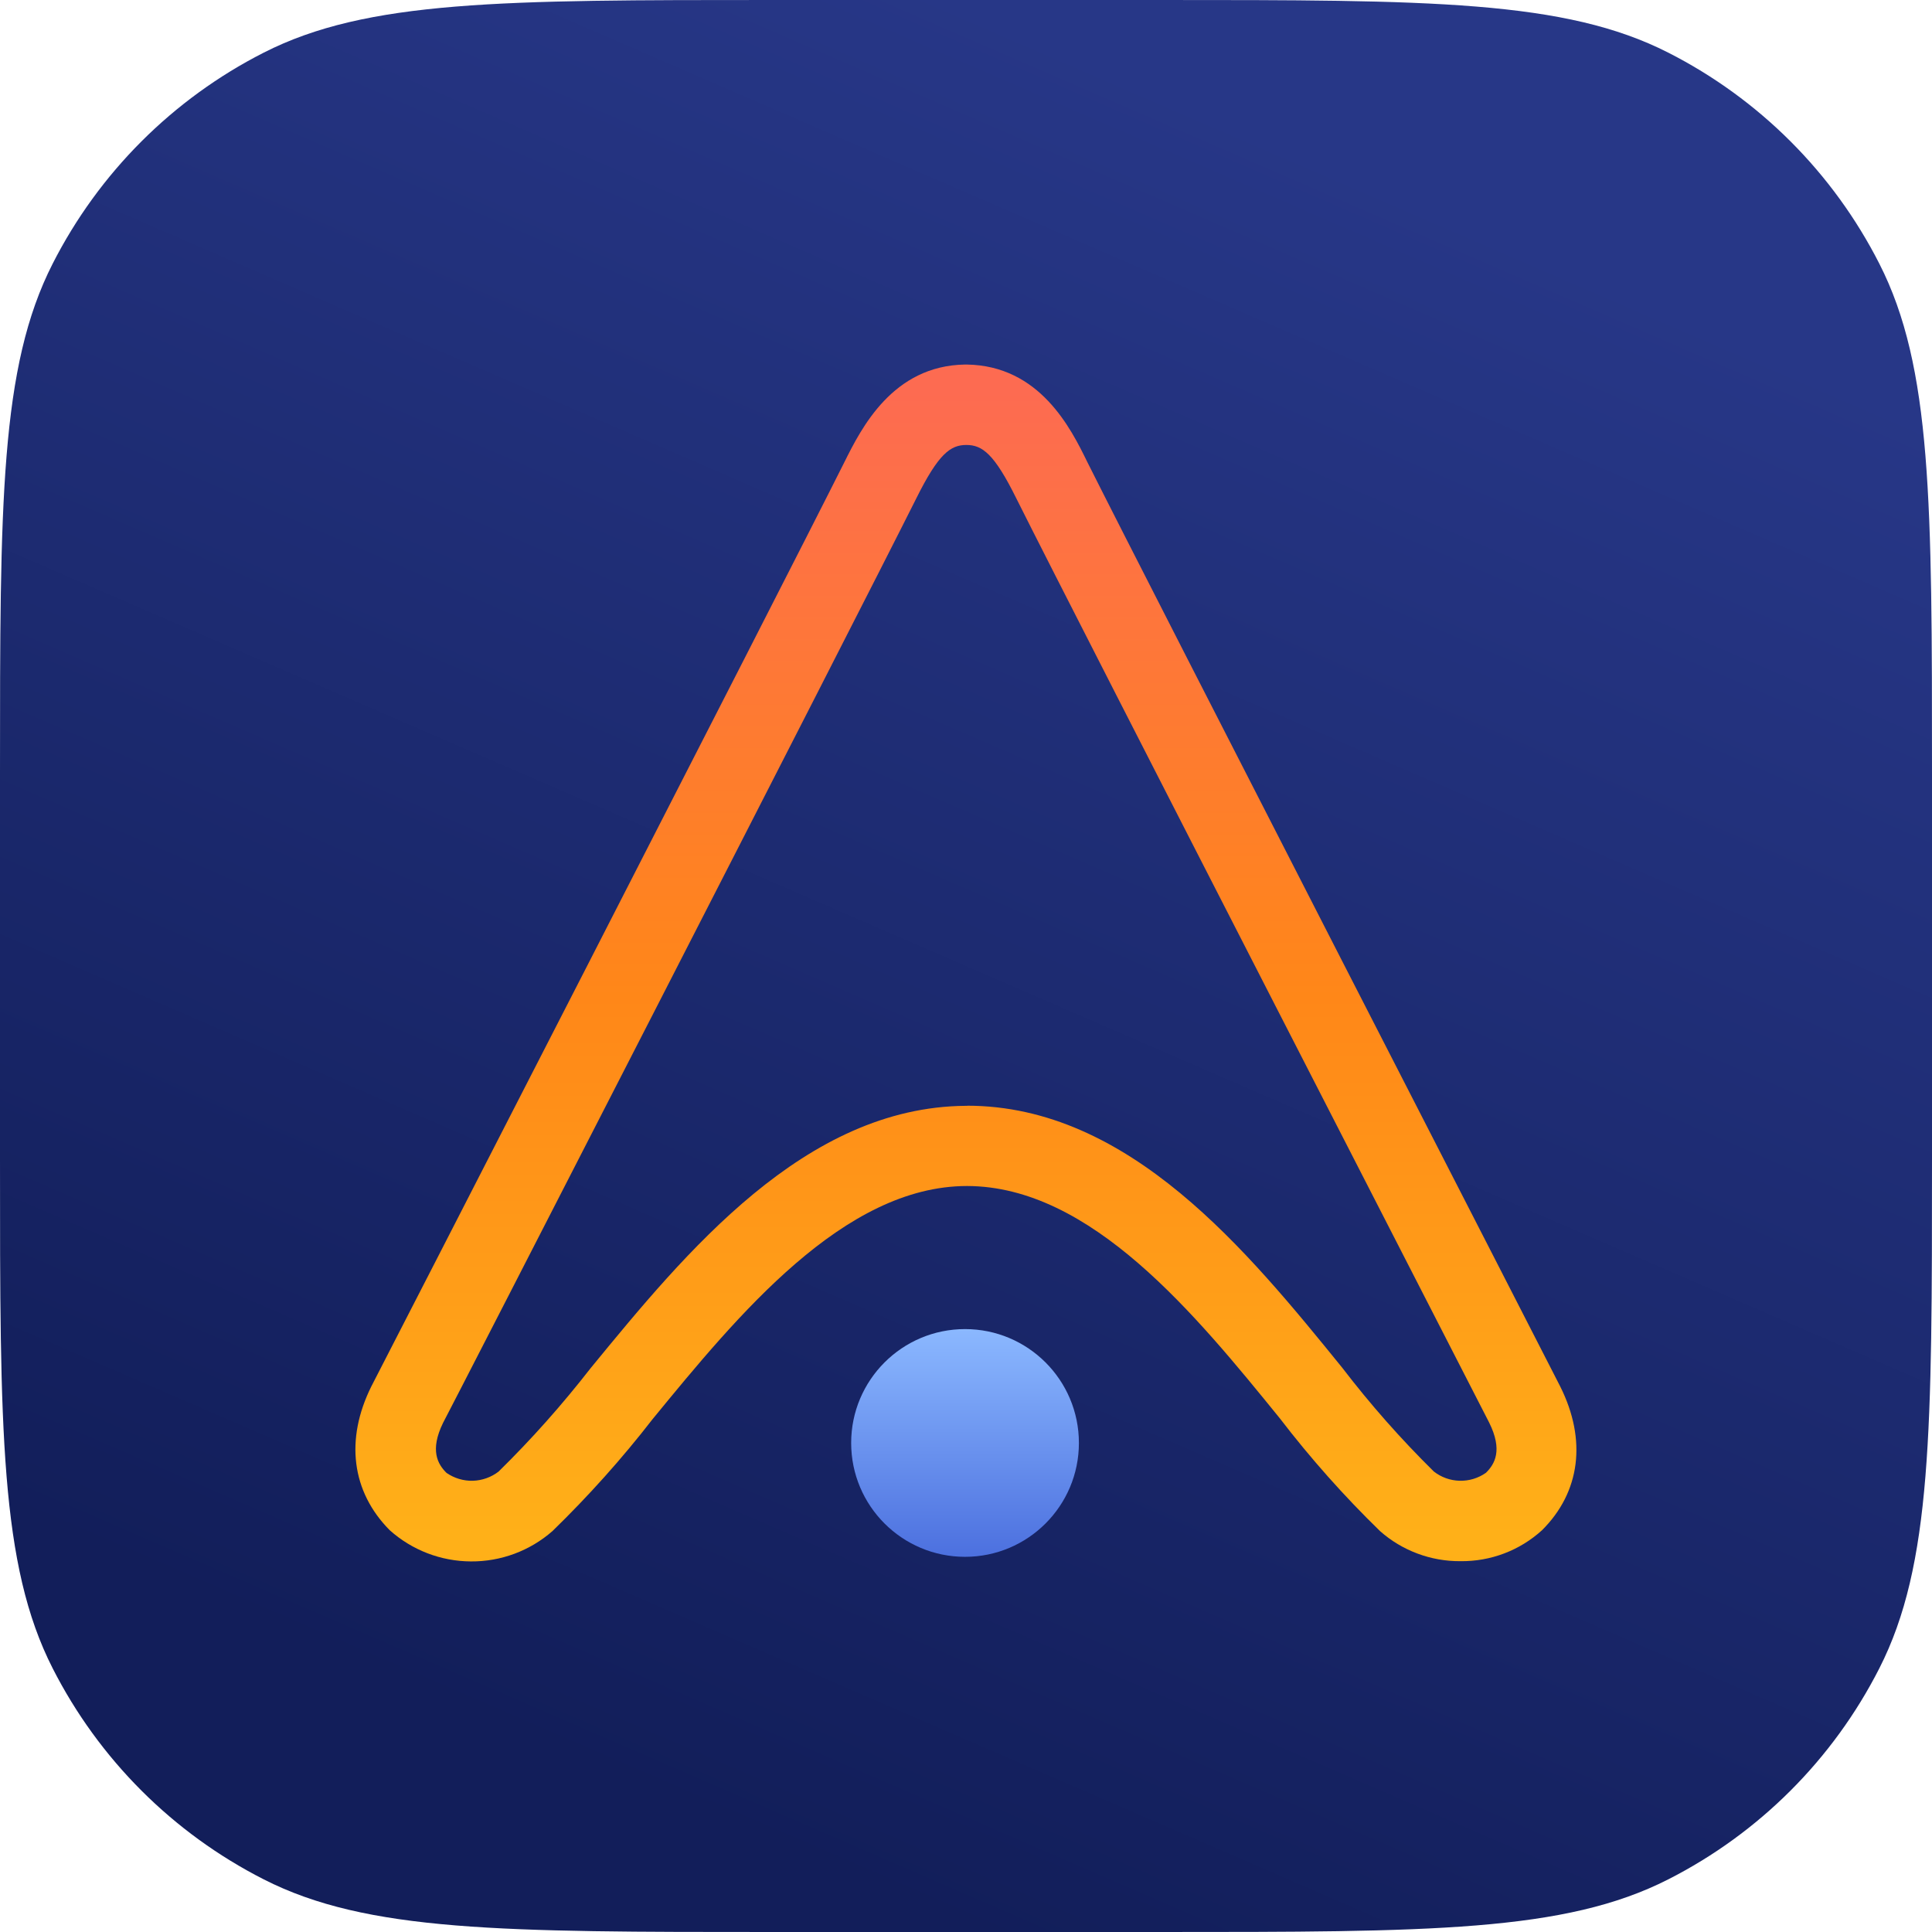 <svg width="16" height="16" viewBox="0 0 16 16" fill="none" xmlns="http://www.w3.org/2000/svg">
<path d="M16 9.6C16 11.84 16 12.96 15.564 13.816C15.181 14.569 14.569 15.181 13.816 15.564C12.96 16 11.84 16 9.6 16L6.4 16C4.16 16 3.04 16 2.184 15.564C1.431 15.181 0.819 14.569 0.436 13.816C1.21941e-06 12.96 1.31733e-06 11.84 1.51318e-06 9.6L1.79293e-06 6.4C1.98878e-06 4.16 2.0867e-06 3.04 0.436 2.184C0.819 1.431 1.431 0.819 2.184 0.436C3.04 -1.79352e-07 4.16 -8.14296e-08 6.4 1.14416e-07L9.6 3.94168e-07C11.84 5.90014e-07 12.96 6.87937e-07 13.816 0.436C14.569 0.819 15.181 1.431 15.564 2.184C16 3.04 16 4.16 16 6.4L16 9.6Z" fill="url(#paint0_linear_385_2135)"/>
<path d="M12.095 12.929C11.85 12.931 11.612 12.842 11.429 12.68C11.13 12.389 10.853 12.077 10.599 11.746C9.903 10.889 9.037 9.824 8.009 9.822C6.988 9.822 6.11 10.892 5.405 11.752C5.151 12.08 4.873 12.39 4.575 12.68C4.389 12.843 4.148 12.933 3.9 12.931C3.652 12.93 3.412 12.838 3.227 12.672C2.911 12.353 2.857 11.921 3.075 11.482C3.111 11.414 6.474 4.864 6.993 3.827C7.133 3.546 7.393 3.028 7.992 3.019H8.006C8.61 3.028 8.868 3.546 9.005 3.827C9.524 4.864 12.888 11.414 12.921 11.482C13.143 11.926 13.087 12.357 12.771 12.672C12.587 12.84 12.345 12.932 12.095 12.929ZM8.008 9.157C9.353 9.157 10.331 10.36 11.115 11.326C11.348 11.63 11.601 11.917 11.874 12.186C11.935 12.234 12.01 12.261 12.088 12.263C12.166 12.265 12.242 12.242 12.306 12.197C12.379 12.125 12.447 12.01 12.332 11.78C12.301 11.717 8.935 5.165 8.417 4.128C8.234 3.758 8.135 3.685 8.003 3.685C7.871 3.685 7.772 3.758 7.588 4.128C7.067 5.169 3.704 11.722 3.669 11.784C3.558 12.011 3.625 12.126 3.698 12.198C3.762 12.242 3.838 12.265 3.915 12.263C3.993 12.261 4.068 12.234 4.129 12.187C4.402 11.919 4.656 11.633 4.891 11.331C5.681 10.367 6.666 9.168 7.997 9.158H8.013L8.008 9.157Z" fill="url(#paint1_linear_385_2135)"/>
<circle cx="7.992" cy="11.95" r="0.943" fill="url(#paint2_linear_385_2135)"/>
<defs>
<linearGradient id="paint0_linear_385_2135" x1="8" y1="16" x2="13.84" y2="2.533" gradientUnits="userSpaceOnUse">
<stop stop-color="#121E5A"/>
<stop offset="1" stop-color="#273787"/>
</linearGradient>
<linearGradient id="paint1_linear_385_2135" x1="8.003" y1="3.235" x2="8.003" y2="12.713" gradientUnits="userSpaceOnUse">
<stop stop-color="#FD6B51"/>
<stop offset="0.53" stop-color="#FF8718"/>
<stop offset="1" stop-color="#FFB018"/>
</linearGradient>
<linearGradient id="paint2_linear_385_2135" x1="7.992" y1="11.007" x2="7.992" y2="12.894" gradientUnits="userSpaceOnUse">
<stop stop-color="#8BB8FF"/>
<stop offset="1" stop-color="#4C70DF"/>
<stop offset="1" stop-color="#4C70DF"/>
</linearGradient>
</defs>
</svg>
